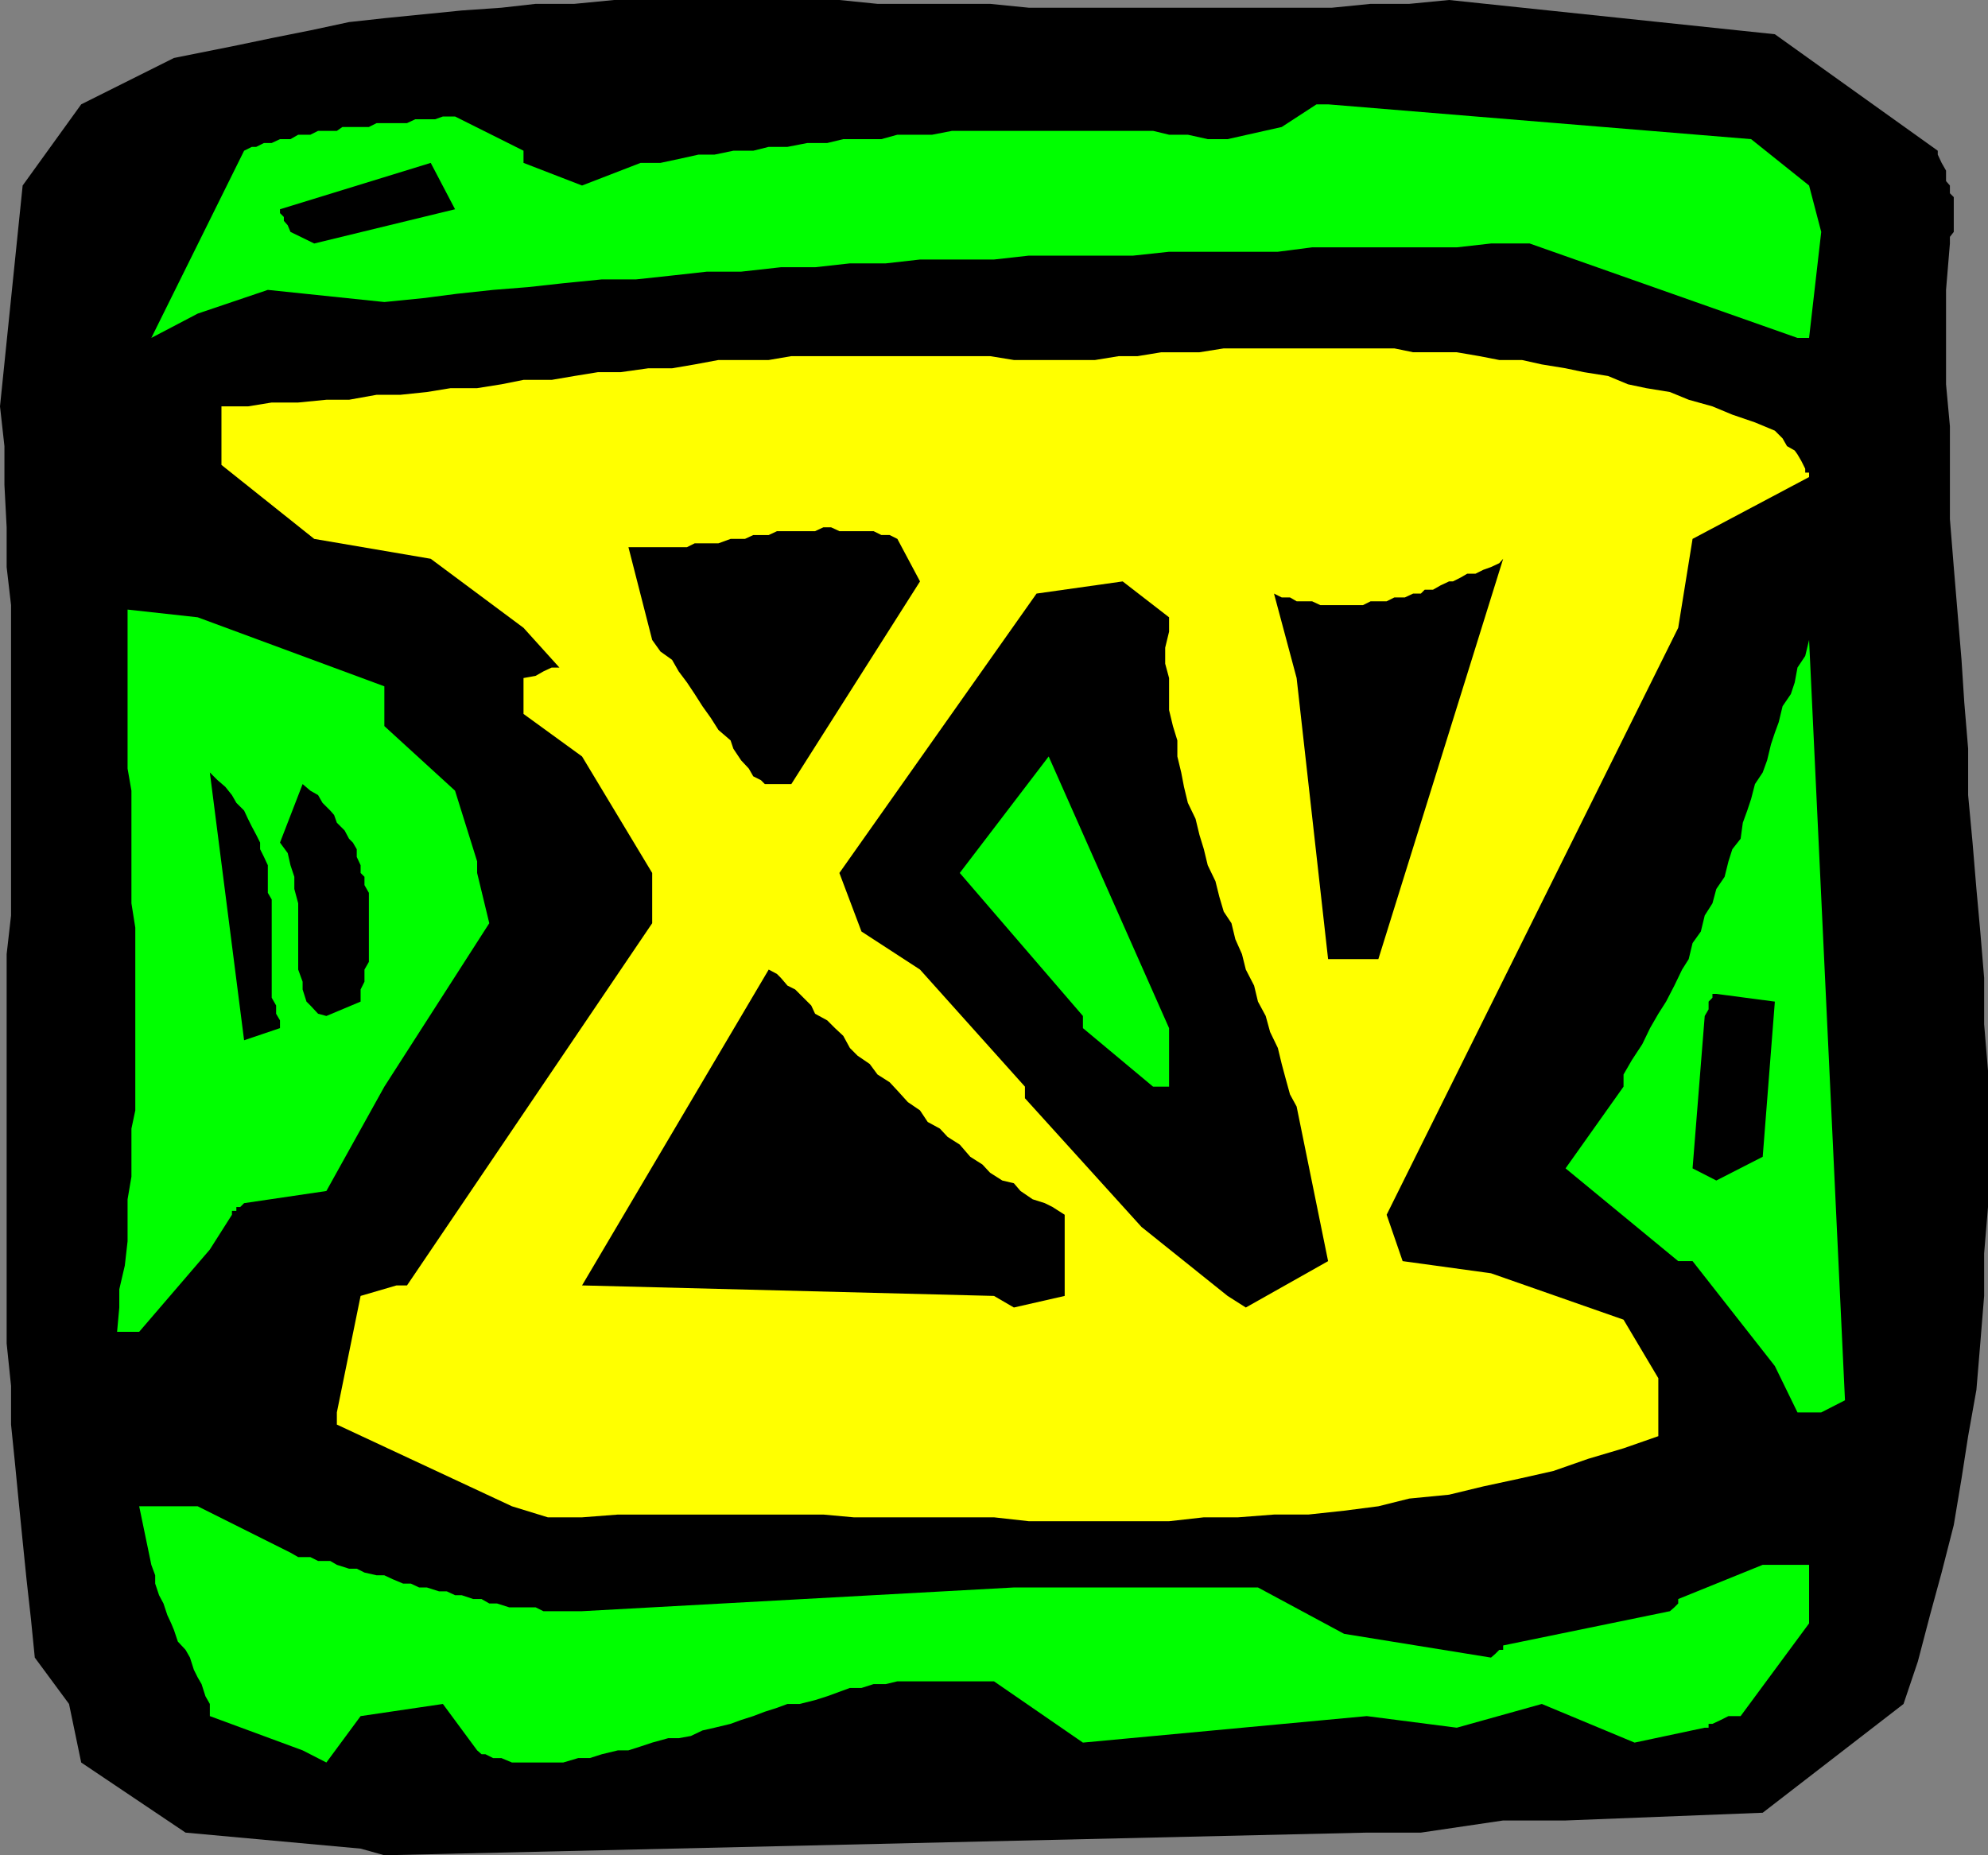 <svg xmlns="http://www.w3.org/2000/svg" width="360" height="336"><rect width="100%" height="100%" fill="#808080" stroke="none"/><path d="m65.3 334.797-31.698-2.899L14.703 319.2 12.5 308.598l-6.2-8.399-.698-7L4.8 286l-.7-6.902-.699-7-.699-7.2L2 258v-7l-.797-7.703v-70.5l.797-7v-56.2l-.797-6.898V95.5l-.402-7.703v-7L0 73.597l4.102-40 10.601-14.699L31.5 10.5 42 8.398l7.203-1.5 7-1.398 7-1.5 6.399-.703 14-1.399 7.199-.5L97 .7h7l7.203-.7H152l6.902.7h20.399l7 .698h54.902l7-.699h7l7.2-.699 59 6.2 29.5 21.097V28l.699 1.5.8 1.398v1.899l.7.8V35l.699.7V42l-.7.898v1.2l-.699 8.402v17.098l.7 7.601V94l.699 8.7.699 8.398.703 8.402.5 7.7.7 8.398V144l.8 8.598.7 8.402.699 7.7.699 8.398v8.402l.699 8.398v24.7l-.7 8.402v7.7l-.698 8.597-.7 8.402-1.5 8.399-1.199 7.699-1.402 8.402-2.2 8.598-2.101 7.703-2.2 8.398-2.597 7.7-25.5 19.699-35.703 1.402h-11.297l-14.902 2.2H247.5L69.602 336l-4.301-1.203"/><path fill="#0f0" d="M54.8 317 38 310.797v-2.2l-.797-1.398L36.5 305l-.7-1.203-.698-1.399-.7-2.199-.8-1.402-1.399-1.5-.703-2.098L31 294l-.7-1.5-.698-2.102-.801-1.5-.7-2.101v-1.5l-.699-1.899-2.199-10.601h10.598l16.8 8.402L54 282h2.203l1.399.7H59.8l1.199.698 2.203.7h1.399l1.398.699 2.203.5h1.399l1.5.703 1.898.797h1.402l1.5.703H77.3l2.199.7h1.402l1.5.698h1.2l2.101.7h1.5l1.399.8H90l2.203.7H97l1.402.699h7l78.2-4.297H227.8l15.601 8.398L270 300.2l.8-.699.7-.703h.703V298l30.2-6.203.8-.7.7-.699v-.8l15.3-6.2h8.399V294l-12.399 16.797H313l-1.398.703-1.5.7h-.7v.698h-.699l-12.703 2.7-16.797-7-15.402 4.3-16.301-2.101-51.398 4.8L180 304.5h-17.5l-2.098.5h-2.199l-2.203.7h-2.098l-1.902.698-2.2.801-2.198.7-2.801.699h-2.2l-1.898.699-2.203.703-2.098.797-2.199.703-1.902.7-2.899.698-2.199.5-2.101 1-2.2.399H121l-2.898.8-2.102.7-2.2.703h-1.898l-2.902.7-2.2.698h-2.097L102 319.2h-9.297l-1.902-.8h-1.5l-1.399-.7h-.699l-.8-.699-6.2-8.402-14.902 2.199-6.2 8.402-4.3-2.199"/><path fill="#ff0" d="M92.703 272.797 61 258v-2.203l4.3-21.098 6.5-1.902h1.903l44.399-65.598v-9.101L105.402 137l-10.601-7.703v-6.5l2.199-.399 1.402-.8 1.5-.7h1.399l-6.5-7.199L78 101.2l-21.098-3.601-16.8-13.399V73.598h4.8l4.301-.7H54l5.102-.5h4.101l5-.898H72.5l4.8-.5 4.302-.703h4.8l4.399-.7 4-.8h5.101l4.098-.7 4.3-.699h4.102l5-.699h4.301l4.098-.699 4.3-.8h9.102l4.098-.7h36l4.3.7h14.7l4.3-.7H206l4.3-.703h6.903l4.399-.7H252.5l3.402.7h7.899l4.101.703 3.598.7h4.102l3.601.8 4.297.7 3.3.698 4.403.7 3.598 1.5 3.3.699 4.301.703 3.399 1.398 4.3 1.2 3.602 1.5 4.098 1.402 3.601 1.5 1.399 1.398.8 1.399 1.399.8.5.7.703 1.203.7 1.398v.7h.699v.8l-21.102 11.2-2.598 16.101L251.102 220l2.898 8.398 16 2.2L294 239l6.3 10.598v10.5l-6.3 2.199-6.398 1.902-6.301 2.2-6.2 1.398-6.5 1.402-6.199 1.5-7.199.7-5.601 1.398-6.2.8-6.5.7h-6.199l-6.5.5H218l-6.297.703h-25.402l-6.301-.703h-25.398l-5.5-.5h-37.2l-6.5.5h-6.199l-6.5-2"/><path fill="#0f0" d="m325.5 255.797-4.098-8.399-14.902-19h-2.598l-20.402-16.8 10.5-14.801v-2.2l1.5-2.597 1.902-2.902 1.399-2.899 1.5-2.601 1.402-2.2 1.5-2.898 1.399-2.902 1.199-1.899.699-2.902 1.5-2.098.703-2.902 1.399-2.2.699-2.597 1.5-2.203L313 156l.703-2.203 1.5-1.899.399-2.898.8-2.203.7-2.098.699-2.699 1.402-2.102.797-2.199.703-2.902.7-2.098.699-1.902.699-2.899 1.5-2.199.699-2.101.5-2.7 1.402-2.101.7-2.899 6.5 137.7-4.301 2.199H325.5M21.203 241.2l.399-4.403V233.5l1-4.3.5-4.403v-7.598l.699-4.101v-8.7l.699-3.3V168l-.7-4.402v-20.399l-.698-4v-28.8l12.699 1.398 33.8 12.5v7.203l12.801 11.7 4 12.8v2.098l2.2 9.101-19 29.598-10.5 18.902-14.899 2.2-.703.699h-.7v.699H42V220l-4 6.297-12.797 14.902h-4"/><path d="m180 234.7-74.598-1.903 33.801-57.2 1.5.801.7.7 1.199 1.402 1.398.7 1.5 1.5 1.402 1.398.7 1.5 2.199 1.199 1.402 1.402 1.5 1.399 1.2 2.199 1.398 1.402 2.199 1.5 1.402 1.899 2.2 1.402 1.398 1.5 1.902 2.098 2.2 1.5 1.398 2.101 2.203 1.2 1.399 1.5 2.199 1.398 1.902 2.203 2.2 1.398 1.398 1.5 2.199 1.399 2.102.5 1.199 1.402 2.199 1.5 2.203.7 1.399.699L192.8 220v14.7l-9.2 2.097-3.601-2.098m42.301.001-15.597-12.5-21.101-23.302v-2.101l-19-21.2L156 168.7l-4-10.601 35.703-50.598 15.598-2.203 8.402 6.5v2.601l-.703 2.899v2.902l.703 2.598v5.8l.7 2.903.8 2.598V137l.7 2.898.5 2.602.699 2.898 1.398 2.899.703 2.902.797 2.598.703 2.902 1.399 2.899.699 2.8.8 2.7 1.399 2.101.703 2.899 1.2 2.699.699 2.8 1.5 2.903.699 2.898 1.402 2.602.797 2.898 1.402 2.899.7 2.902.699 2.598.8 2.902 1.2 2.2 5.699 28-14.898 8.398-3.301-2.098m84.199-23.101L308.703 184l.7-1.203v-1.399l.699-.699V180h.699l10.601 1.398-2.199 28.102-8.402 4.297-4.301-2.2"/><path fill="#0f0" d="m208.8 196.797-12.698-10.598V184L173.8 158.098 189.902 137l21.801 49.2v10.597h-2.902"/><path d="M44.203 188.398 38 139.898l1.402 1.399 1.399 1.203L42 144l.8 1.398 1.403 1.399.7 1.5.699 1.402.8 1.5.7 1.399v1.199l.699 1.402.699 1.5v5l.703 1.2v17.8l.797 1.399v1.5l.703 1.199v1.402l-6.5 2.2M59.102 184l-1.5-.402-1.399-1.5-.703-.7-.7-2.199v-1.402l-.8-2.2v-12L53.3 161v-2.203l-.698-2.098-.5-2.199-1.399-1.902L54.801 142l1.402 1.2 1.399.8.8 1.398 1.399 1.399.699.8L61 149l1.402 1.398.801 1.5.7.7.699 1.199v1.402l.699 1.5v1.399l.699.699v1.5l.8 1.402v12.5l-.8 1.399v2.199l-.7 1.402v2.2L59.103 184M240.5 173.7l-5.7-50.903-4.097-15.297 1.399.7h1.5l1.199.698h2.8l1.5.7h7.7l1.402-.7h2.899l1.398-.699h1.902l1.5-.699h1.399l.699-.703h1.5l1.402-.797 1.5-.703h.7l1.398-.7 1.203-.699h1.5l1.399-.699 1.398-.5 1.5-.699.703-.8-22.601 72.5H240.5M139.203 142h-.703l-.7-.703-1.398-.7-.8-1.398-1.399-1.5-1.402-2.101-.5-1.5-2.2-1.899-1.398-2.199-1.5-2.102-1.402-2.199-1.399-2.101-1.5-2-1.199-2.098-2.101-1.5-1.5-2.102-4.301-16.8h10.601l1.399-.7h4.3l2.2-.8h2.601l1.5-.7h2.801l1.5-.699h6.899l1.5-.699h1.398l1.5.7h6.203l1.399.698h1.5l1.398.7 4.102 7.699L143.3 142h-4.098"/><path fill="#0f0" d="M325.5 61.2 277 44.097h-7l-6.2.699h-26.198l-6.2.8h-19.699l-6.5.7h-18.902L180 47h-13.398l-6.2.7h-6.5l-6.3.698h-6.2l-7.199.801H128l-6.297.7-6.5.699H109l-7 .699-6.398.703-6.301.5-6.5.7-6.2.8-7 .7L48.5 52.5l-12.7 4.297-8.398 4.402 16.801-33.902 1.399-.7h.8l1.399-.699h1.402l1.5-.699h1.899L54 24.4h2.203l1.399-.7H61l1-.7h4.8l1.403-.703h5.5l1.5-.7h3.598l1.402-.5h2.2l12.398 6.2V29.5l10.601 4.098L116 29.5h3.602l3.3-.703L126.5 28h2.902l3.399-.703h3.601l2.801-.7h3.399l3.601-.699h3.598l2.902-.699h6.899l2.898-.8h6.3l3.602-.7h36.399l2.902.7h3.399l3.601.8h3.598L232.1 23l6.301-4.102h2.098l76.602 6.301 10.5 8.399L329.8 42l-2.2 19.2h-2.1"/><path d="m52.602 42-.5-1.203-.7-.797v-.703l-.699-.7v-.699L78 29.5l4.402 8.398-25.5 6.2-4.3-2.098"/></svg>
